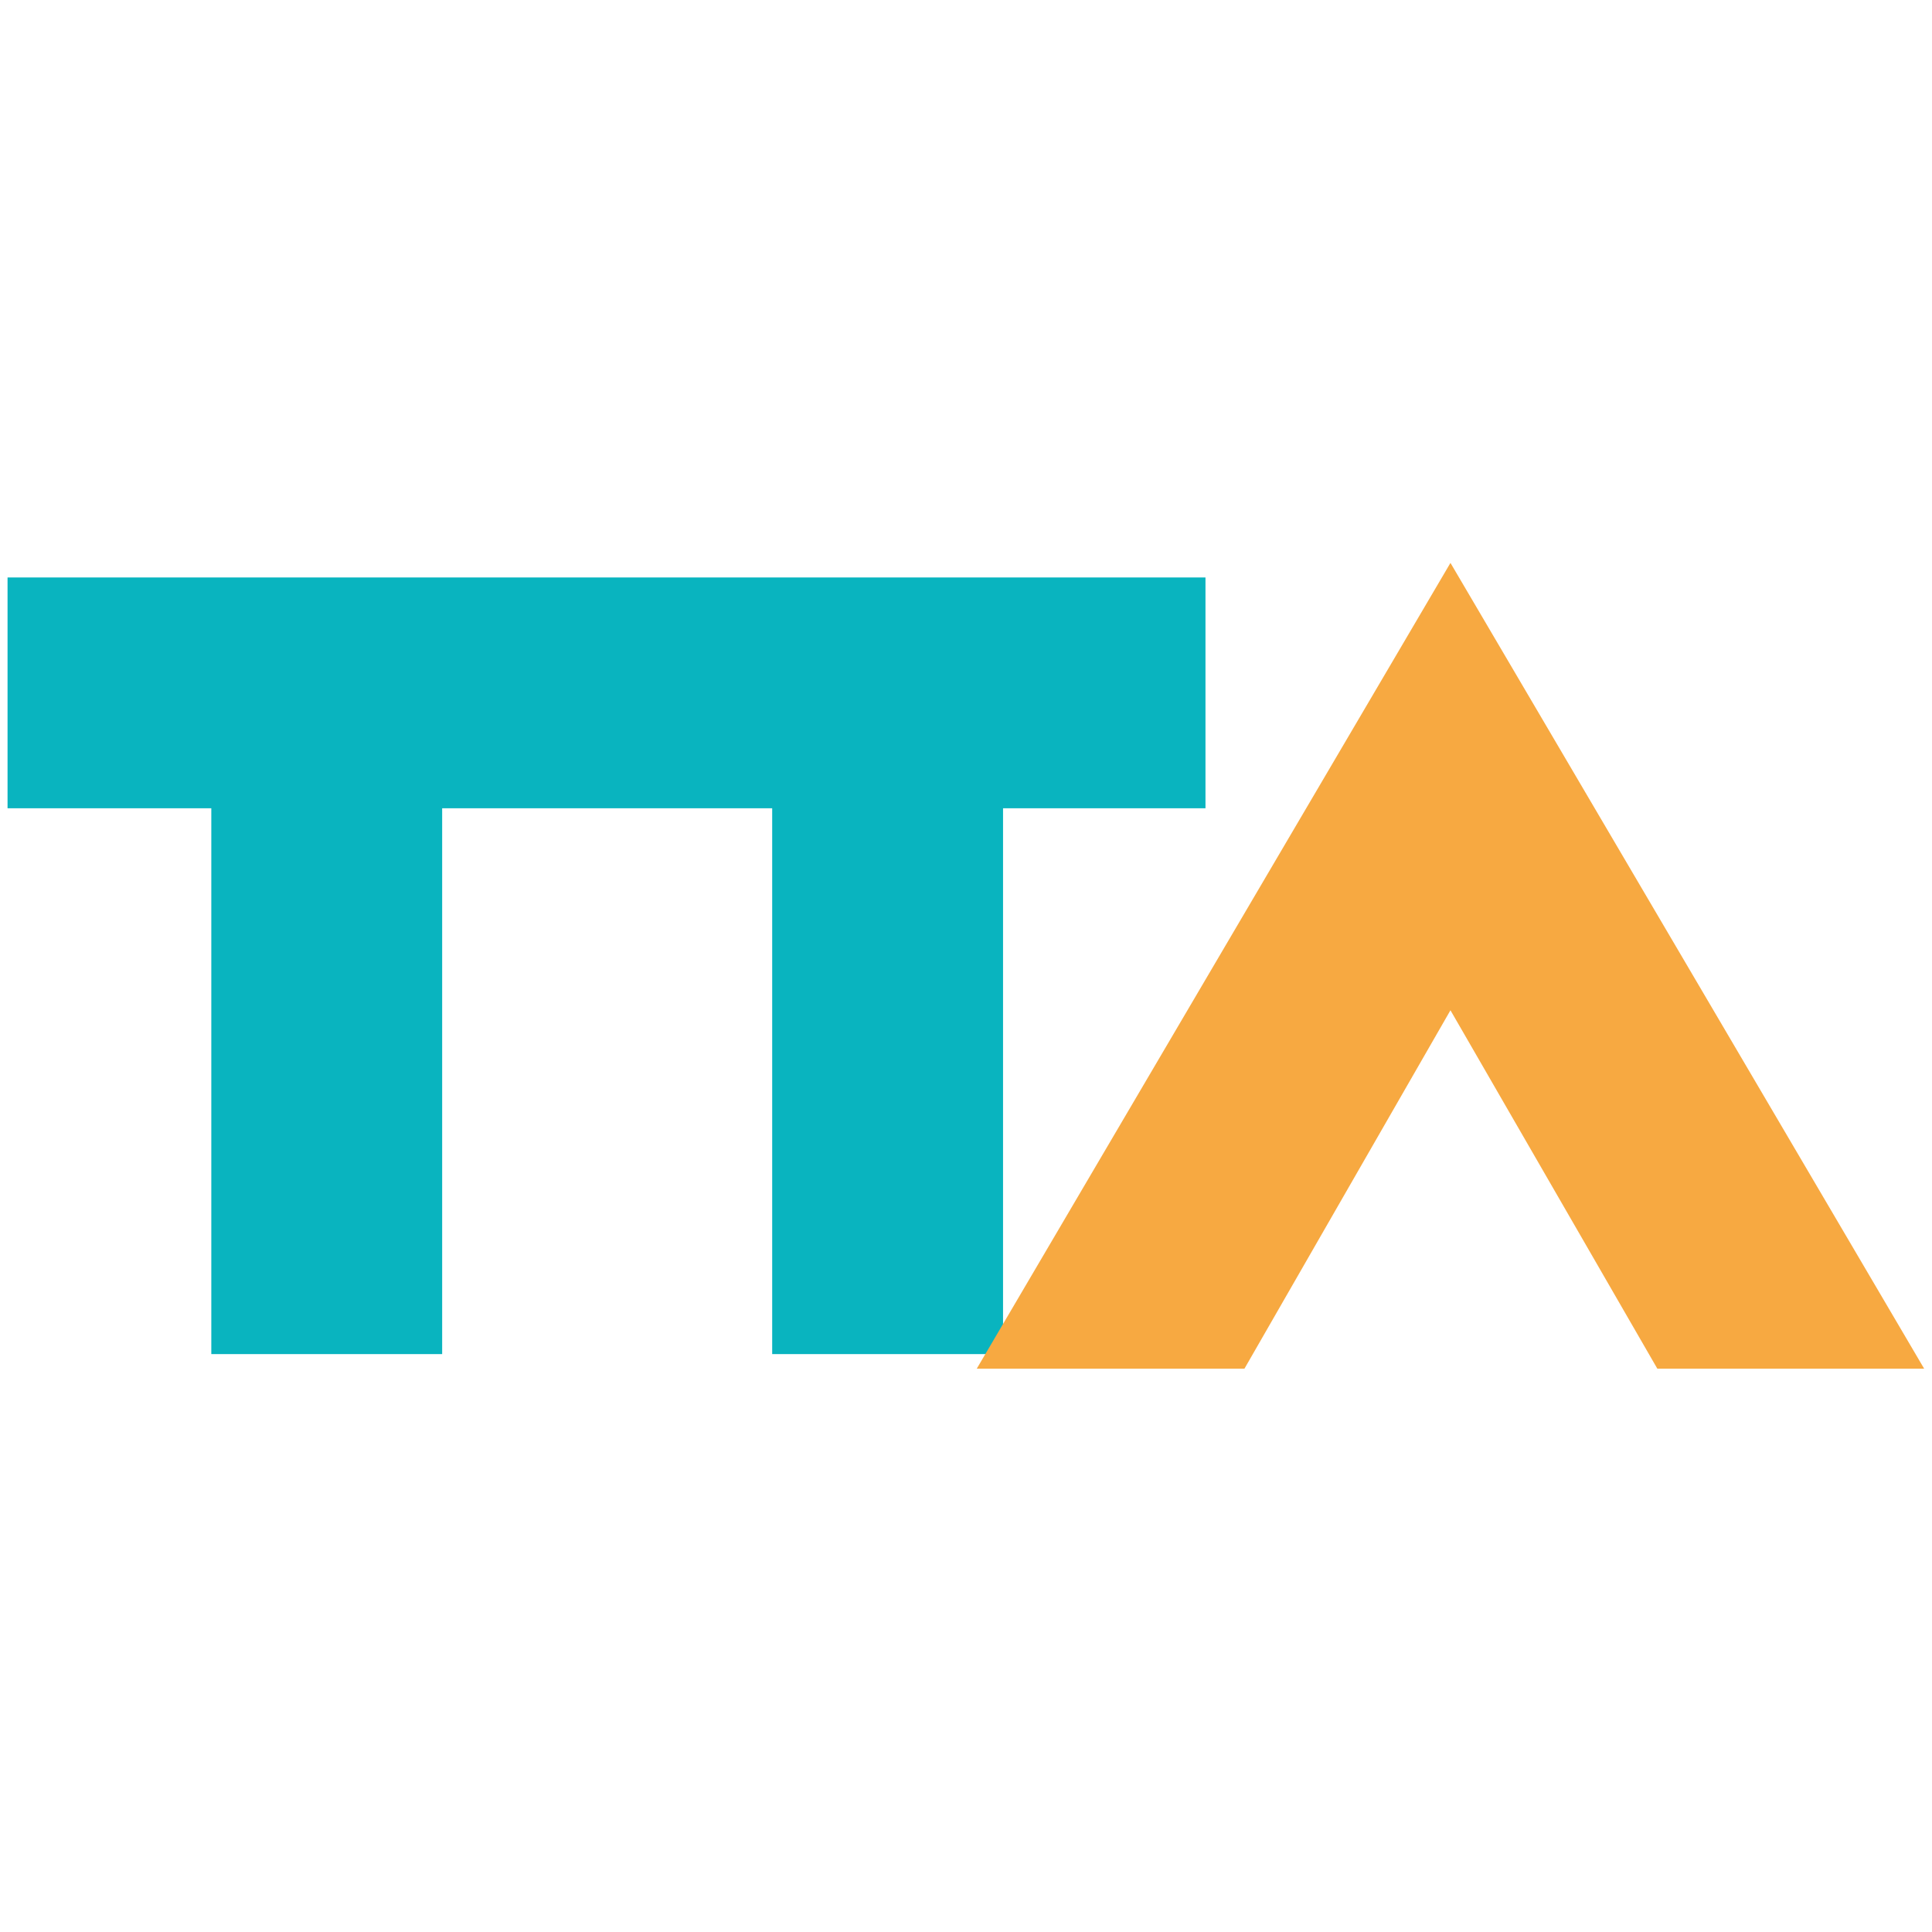 <?xml version="1.0" encoding="UTF-8" standalone="no"?>
<svg
   xmlns:dc="http://purl.org/dc/elements/1.1/"
   xmlns:cc="http://creativecommons.org/ns#"
   xmlns:rdf="http://www.w3.org/1999/02/22-rdf-syntax-ns#"
   xmlns:svg="http://www.w3.org/2000/svg"
   xmlns="http://www.w3.org/2000/svg"
   xmlns:sodipodi="http://sodipodi.sourceforge.net/DTD/sodipodi-0.dtd"
   xmlns:inkscape="http://www.inkscape.org/namespaces/inkscape"
   height="512"
   width="512"
   version="1.1"
   viewBox="0 0 512 512"
   id="svg902"
   sodipodi:docname="icon.svg"
   inkscape:export-filename="/home/ixtrimgirl/Work_TEFL/Graphics/icon-512.png"
   inkscape:export-xdpi="96"
   inkscape:export-ydpi="96"
   inkscape:version="0.92.5 (2060ec1f9f, 2020-04-08)">
  <defs
     id="defs906" />
  <sodipodi:namedview
     pagecolor="#ffffff"
     bordercolor="#666666"
     borderopacity="1"
     objecttolerance="10"
     gridtolerance="10"
     guidetolerance="10"
     inkscape:pageopacity="0"
     inkscape:pageshadow="2"
     inkscape:window-width="1302"
     inkscape:window-height="704"
     id="namedview904"
     showgrid="false"
     inkscape:zoom="0.90509668"
     inkscape:cx="198.07275"
     inkscape:cy="239.60757"
     inkscape:window-x="64"
     inkscape:window-y="27"
     inkscape:window-maximized="1"
     inkscape:current-layer="g864" />
  <g
     transform="matrix(1.352,0,0,1.352,2,-111.284)"
     id="g864">
    <polygon
       class="cls-2"
       points="234.81,5.71 0,5.71 0,50.95 39.94,50.95 39.94,157.94 85.19,157.94 85.19,50.95 149.88,50.95 149.88,157.94 195.13,157.94 195.13,50.95 234.81,50.95 "
       id="polygon34"
       style="fill:#09b4bf"
       transform="translate(0,189.792)" />
    <polygon
       class="cls-3"
       points="323.38,157.94 375.68,157.94 282.83,0 189.98,157.94 242.45,157.94 282.83,87.69 "
       id="polygon36"
       style="fill:#f7a941"
       transform="translate(0,192.647)" />
  </g>
</svg>